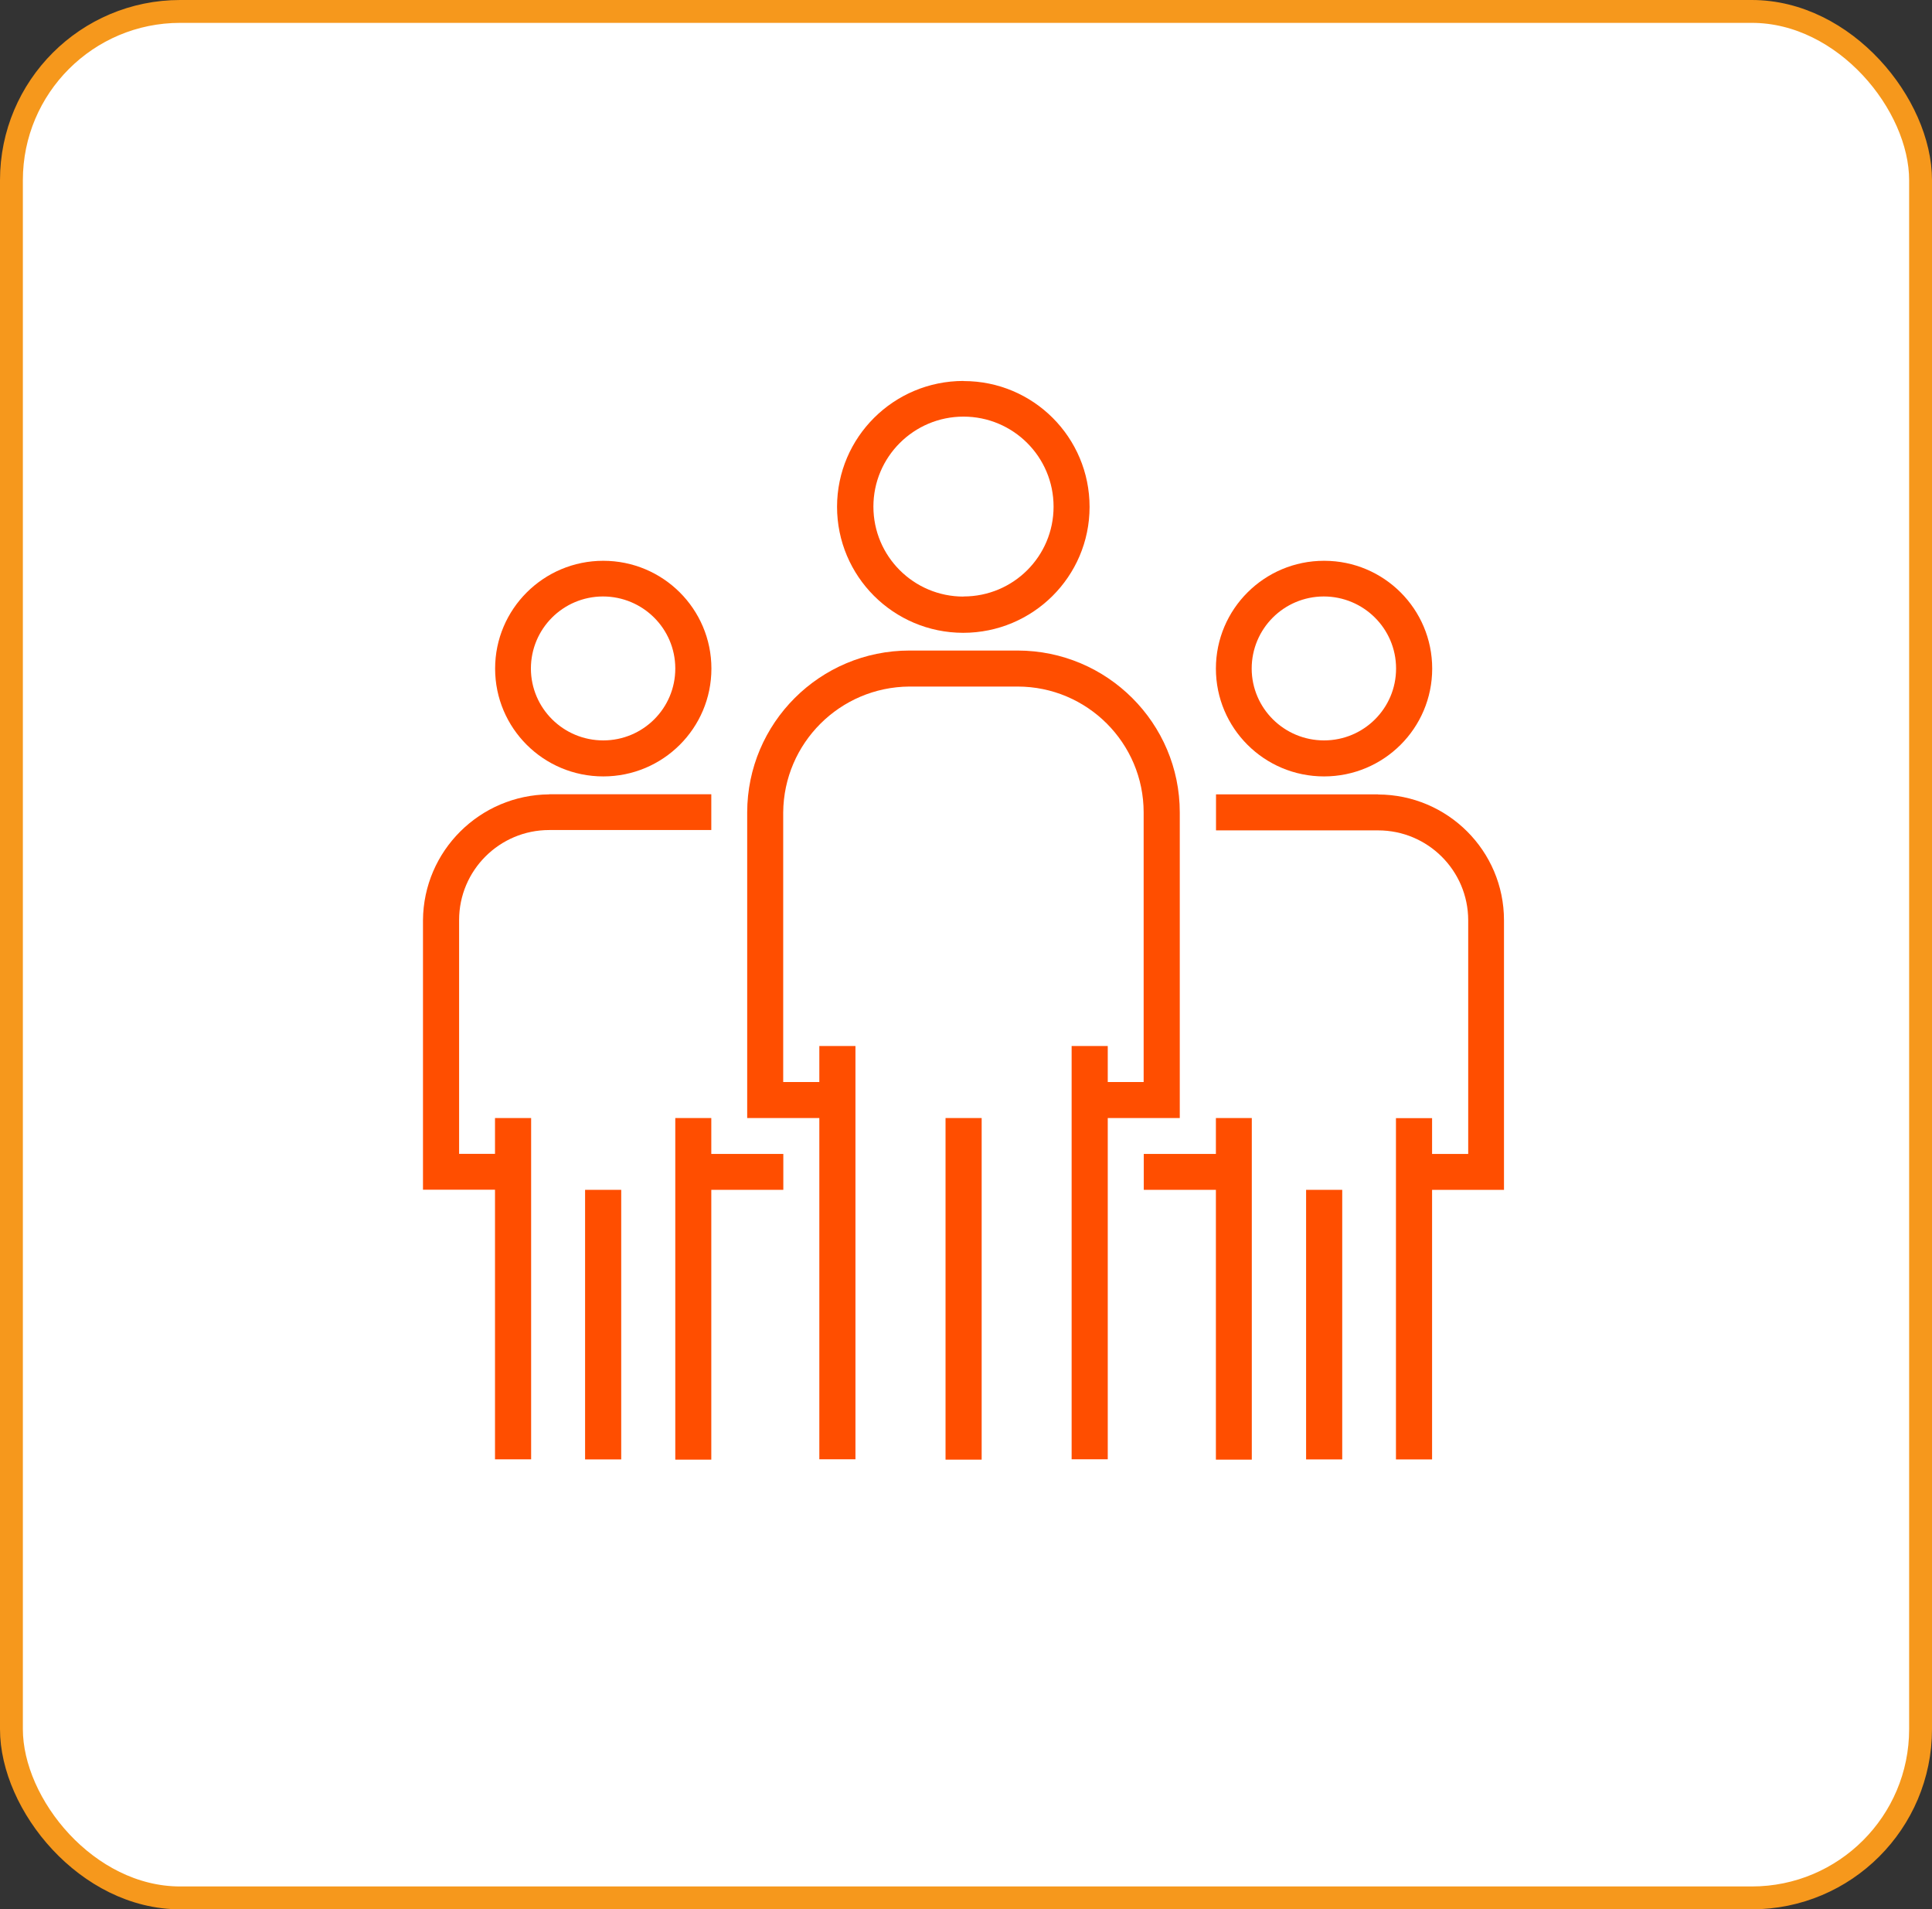 <svg xmlns="http://www.w3.org/2000/svg" id="Layer_2" viewBox="0 0 169 167"><rect x="0" y="0" width="169" height="167" fill="#333333" stroke="none"/><g id="Layer_1-2"><rect x="1" y="1" width="167" height="165" rx="14.76" ry="14.76" style="fill:#fff; stroke:#f6981c; stroke-miterlimit:10; stroke-width:2px;"></rect><g id="content"><path d="M84.28,33.32c-6.1,0-11.05,4.92-11.06,11,0,6.08,4.93,11.02,11.03,11.03,6.1,0,11.05-4.92,11.06-11,0,0,0,0,0-.01,0-6.08-4.92-11.01-11.01-11.01,0,0,0,0-.01,0ZM84.28,52.18c-4.35,0-7.88-3.52-7.88-7.87,0-4.34,3.53-7.87,7.88-7.87,4.35,0,7.88,3.52,7.88,7.87,0,0,0,0,0,.01,0,4.34-3.52,7.85-7.87,7.85,0,0,0,0-.01,0Z" style="fill:#ff4e00;"></path><path d="M89.02,56.9h-9.46c-7.84,0-14.19,6.34-14.2,14.16v26.73h6.31v29.85h3.16v-36.15h-3.16v3.15h-3.16v-23.58c.05-6.06,4.96-10.97,11.04-11.01h9.46c6.09,0,11.03,4.94,11.03,11.01v23.58h-3.14v-3.15h-3.16v36.15h3.16v-29.85h6.3v-26.73c0-7.81-6.35-14.15-14.18-14.16Z" style="fill:#ff4e00;"></path><rect x="82.71" y="97.79" width="3.16" height="29.88" style="fill:#ff4e00;"></rect><path d="M115.82,49.05c-5.22,0-9.46,4.22-9.46,9.43s4.23,9.43,9.46,9.43,9.46-4.22,9.46-9.43h0c0-5.2-4.21-9.42-9.43-9.43,0,0-.02,0-.03,0ZM115.82,64.76c-3.49,0-6.32-2.81-6.33-6.28,0-3.48,2.81-6.3,6.3-6.31,3.49,0,6.32,2.81,6.33,6.28,0,0,0,.02,0,.03,0,3.47-2.82,6.28-6.3,6.28Z" style="fill:#ff4e00;"></path><path d="M120.55,69.48h-14.18v3.15h14.18c4.35,0,7.87,3.52,7.88,7.85v20.45h-3.16v-3.13h-3.16v29.85h3.16v-23.58h6.29v-23.58c0-6.07-4.93-10.98-11.01-11Z" style="fill:#ff4e00;"></path><polygon points="106.36 97.79 106.36 100.93 100.05 100.93 100.05 104.07 106.36 104.07 106.36 127.67 109.5 127.67 109.5 97.79 106.36 97.79" style="fill:#ff4e00;"></polygon><rect x="114.25" y="104.07" width="3.16" height="23.58" style="fill:#ff4e00;"></rect><path d="M52.77,49.05c-5.22,0-9.46,4.22-9.46,9.43s4.23,9.43,9.46,9.43,9.46-4.22,9.46-9.43h0c0-5.21-4.23-9.43-9.46-9.43ZM52.77,64.76c-3.49,0-6.32-2.81-6.33-6.28,0-3.48,2.81-6.3,6.3-6.31,3.49,0,6.32,2.81,6.33,6.28,0,0,0,.02,0,.03,0,3.47-2.82,6.28-6.3,6.28h0Z" style="fill:#ff4e00;"></path><path d="M48.04,69.48c-6.07.05-10.99,4.94-11.04,11v23.58h6.3v23.58h3.16v-29.85h-3.16v3.13h-3.14v-20.45c0-4.34,3.53-7.87,7.88-7.87h14.18v-3.13h-14.18Z" style="fill:#ff4e00;"></path><polygon points="62.22 100.93 62.22 97.79 59.07 97.79 59.07 127.67 62.22 127.67 62.22 104.07 68.52 104.07 68.52 100.93 62.22 100.93" style="fill:#ff4e00;"></polygon><rect x="51.18" y="104.07" width="3.16" height="23.58" style="fill:#ff4e00;"></rect></g></g></svg>